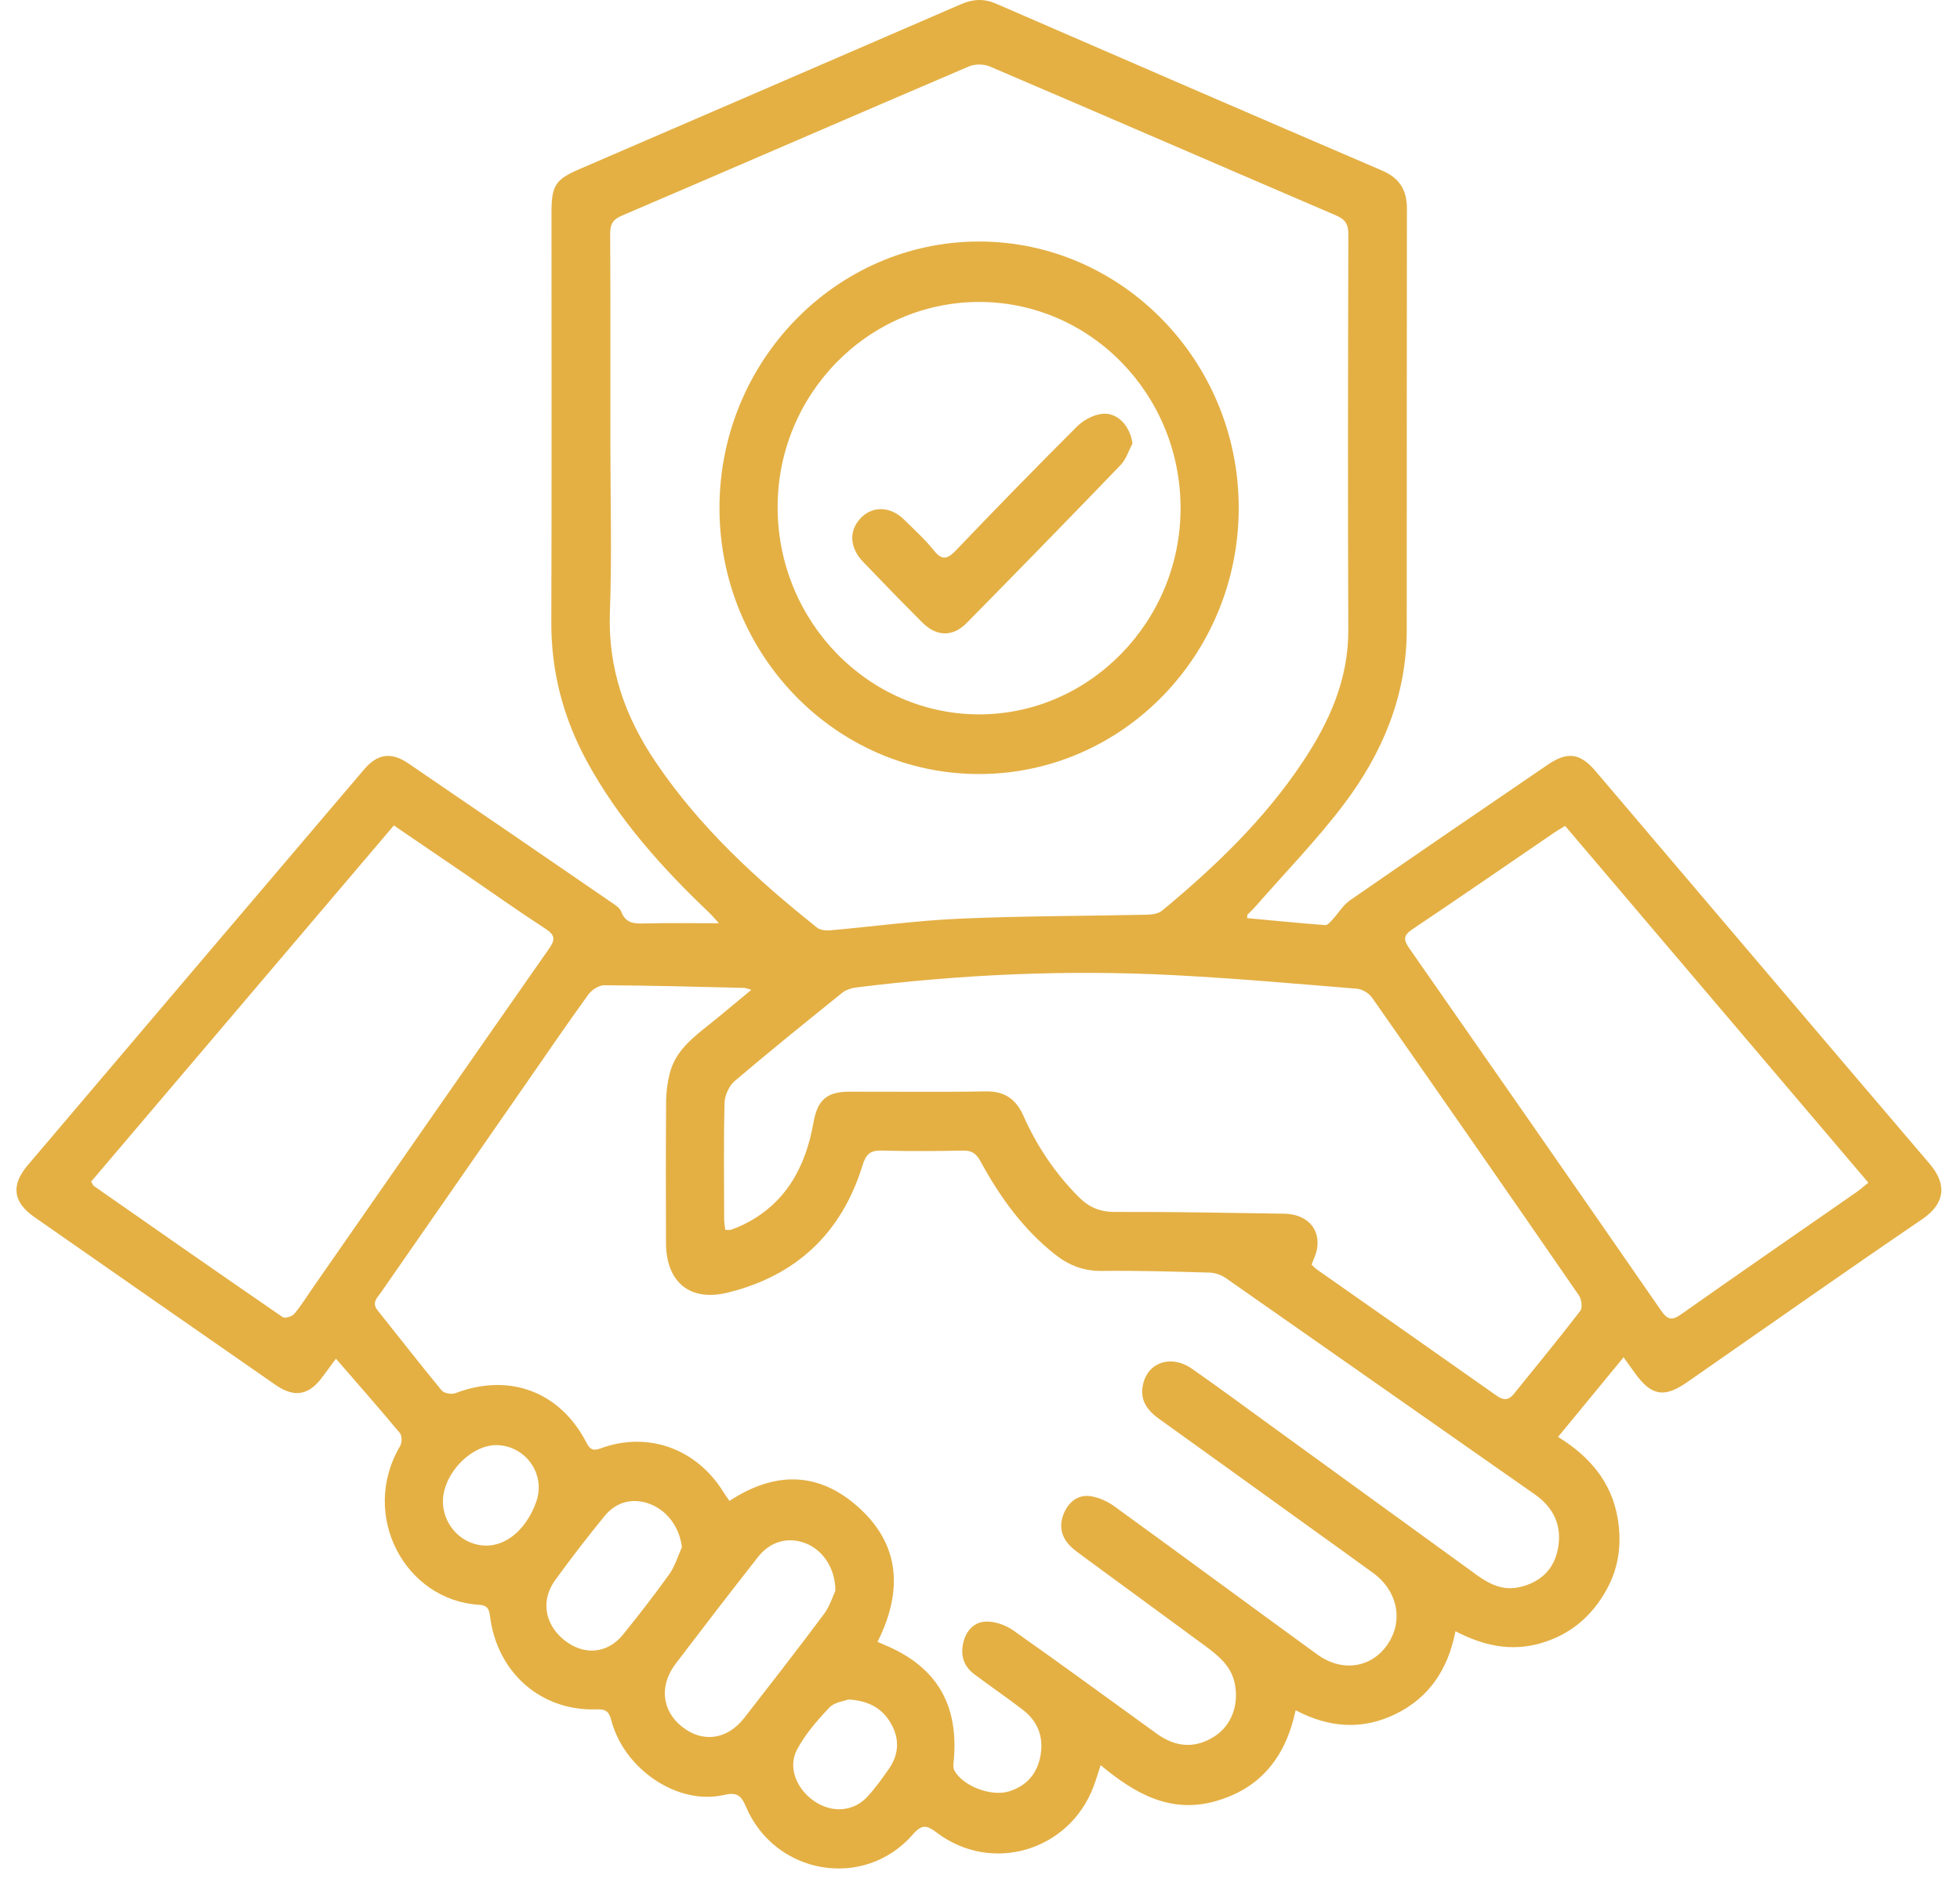 <svg width="76" height="73" viewBox="0 0 76 73" fill="none" xmlns="http://www.w3.org/2000/svg">
<path d="M42.679 68.459C42.572 68.783 42.499 69.032 42.408 69.275C41.471 71.784 38.46 72.687 36.328 71.079C35.956 70.799 35.761 70.726 35.399 71.143C33.519 73.311 30.041 72.724 28.916 70.051C28.715 69.572 28.512 69.514 28.053 69.618C26.28 70.019 24.196 68.623 23.701 66.71C23.608 66.351 23.461 66.284 23.133 66.295C20.973 66.37 19.263 64.864 18.997 62.66C18.963 62.375 18.866 62.256 18.583 62.239C15.717 62.074 13.925 58.772 15.515 56.082C15.589 55.956 15.592 55.682 15.508 55.582C14.712 54.624 13.889 53.691 13.027 52.695C12.877 52.896 12.697 53.138 12.52 53.38C11.988 54.115 11.425 54.226 10.684 53.711C7.561 51.544 4.443 49.372 1.325 47.196C0.504 46.623 0.417 45.967 1.071 45.196C5.415 40.076 9.764 34.959 14.116 29.843C14.639 29.228 15.172 29.155 15.832 29.606C18.447 31.387 21.056 33.176 23.664 34.967C23.824 35.076 24.026 35.198 24.09 35.36C24.265 35.814 24.587 35.824 24.982 35.815C25.933 35.791 26.887 35.807 27.876 35.807C27.761 35.682 27.636 35.527 27.493 35.391C25.659 33.644 23.973 31.772 22.748 29.51C21.843 27.838 21.371 26.06 21.378 24.135C21.395 18.84 21.384 13.547 21.384 8.252C21.384 7.195 21.532 6.963 22.468 6.559C27.4 4.428 32.335 2.302 37.264 0.163C37.727 -0.038 38.154 -0.061 38.617 0.14C43.605 2.306 48.595 4.47 53.591 6.615C54.27 6.907 54.555 7.367 54.554 8.106C54.545 13.548 54.551 18.992 54.547 24.436C54.545 26.984 53.603 29.21 52.121 31.176C51.066 32.575 49.837 33.835 48.683 35.155C48.586 35.267 48.475 35.364 48.375 35.472C48.359 35.491 48.367 35.534 48.358 35.608C49.369 35.702 50.375 35.802 51.385 35.879C51.473 35.886 51.583 35.758 51.663 35.671C51.893 35.424 52.073 35.108 52.341 34.922C54.887 33.156 57.447 31.411 60.006 29.664C60.779 29.136 61.269 29.2 61.871 29.91C66.19 34.987 70.501 40.072 74.829 45.143C75.494 45.923 75.433 46.674 74.541 47.28C71.481 49.364 68.454 51.498 65.413 53.611C64.533 54.223 64.031 54.135 63.405 53.266C63.262 53.07 63.121 52.872 62.955 52.64C62.101 53.68 61.274 54.684 60.415 55.728C61.599 56.459 62.482 57.443 62.726 58.882C62.889 59.836 62.781 60.77 62.307 61.632C61.726 62.694 60.878 63.408 59.721 63.736C58.583 64.059 57.519 63.827 56.437 63.266C56.147 64.754 55.406 65.85 54.103 66.482C52.819 67.104 51.534 67.012 50.239 66.33C49.849 68.166 48.858 69.371 47.125 69.859C45.389 70.347 44.004 69.567 42.679 68.459ZM29.133 38.39C28.973 38.343 28.918 38.315 28.86 38.314C27.051 38.272 25.24 38.22 23.431 38.211C23.22 38.21 22.942 38.394 22.808 38.579C21.96 39.751 21.145 40.948 20.319 42.138C18.47 44.799 16.62 47.46 14.774 50.123C14.631 50.328 14.401 50.519 14.64 50.818C15.469 51.854 16.283 52.904 17.128 53.927C17.223 54.04 17.512 54.088 17.661 54.031C19.741 53.236 21.717 53.964 22.74 55.951C22.891 56.244 23.017 56.272 23.303 56.168C25.124 55.504 27.001 56.18 28.043 57.854C28.117 57.974 28.201 58.088 28.285 58.211C29.955 57.114 31.603 57.044 33.133 58.323C34.903 59.802 35.041 61.655 34.028 63.674C34.136 63.723 34.208 63.758 34.283 63.788C36.321 64.629 37.201 66.123 36.976 68.348C36.964 68.458 36.963 68.592 37.014 68.68C37.358 69.283 38.447 69.69 39.131 69.474C39.811 69.259 40.227 68.788 40.349 68.067C40.474 67.346 40.228 66.752 39.668 66.318C39.049 65.838 38.398 65.4 37.773 64.928C37.368 64.623 37.233 64.2 37.355 63.696C37.468 63.221 37.796 62.902 38.232 62.89C38.586 62.88 38.998 63.027 39.295 63.236C41.163 64.551 43.004 65.904 44.856 67.24C45.572 67.758 46.323 67.832 47.082 67.351C47.743 66.931 48.042 66.142 47.883 65.314C47.75 64.619 47.249 64.216 46.733 63.836C45.156 62.675 43.574 61.52 41.996 60.36C41.812 60.224 41.623 60.091 41.467 59.926C41.129 59.567 41.064 59.132 41.256 58.684C41.451 58.235 41.811 57.954 42.295 58.028C42.614 58.078 42.944 58.227 43.209 58.42C45.839 60.326 48.451 62.256 51.078 64.166C52.037 64.862 53.162 64.691 53.79 63.794C54.43 62.88 54.206 61.71 53.247 61.008C52.431 60.411 51.607 59.823 50.786 59.232C48.841 57.831 46.895 56.427 44.944 55.029C44.502 54.712 44.201 54.324 44.311 53.742C44.477 52.842 45.403 52.515 46.221 53.086C47.317 53.852 48.393 54.648 49.475 55.434C52.078 57.32 54.681 59.208 57.282 61.098C57.774 61.454 58.298 61.695 58.914 61.556C59.693 61.379 60.239 60.907 60.403 60.099C60.586 59.198 60.263 58.483 59.511 57.956C55.514 55.162 51.525 52.356 47.526 49.564C47.351 49.443 47.113 49.363 46.902 49.356C45.509 49.316 44.117 49.274 42.725 49.291C42.036 49.299 41.467 49.087 40.932 48.668C39.685 47.692 38.777 46.432 38.023 45.046C37.861 44.748 37.687 44.615 37.341 44.623C36.289 44.646 35.236 44.652 34.184 44.622C33.749 44.608 33.576 44.768 33.447 45.19C32.628 47.852 30.851 49.483 28.219 50.132C26.76 50.492 25.832 49.736 25.824 48.211C25.816 46.37 25.816 44.527 25.829 42.686C25.832 42.342 25.883 41.991 25.963 41.656C26.176 40.772 26.844 40.259 27.5 39.735C28.029 39.312 28.545 38.874 29.133 38.39ZM23.667 17.078C23.667 19.3 23.731 21.527 23.649 23.747C23.568 25.928 24.245 27.816 25.43 29.564C27.137 32.09 29.339 34.111 31.685 35.979C31.815 36.082 32.044 36.095 32.22 36.079C33.881 35.932 35.537 35.703 37.201 35.63C39.625 35.522 42.055 35.528 44.483 35.475C44.68 35.47 44.922 35.434 45.066 35.314C47.11 33.618 49.026 31.787 50.518 29.543C51.545 28 52.289 26.358 52.281 24.423C52.261 19.312 52.27 14.202 52.283 9.09C52.285 8.692 52.157 8.506 51.806 8.355C47.331 6.435 42.865 4.495 38.389 2.582C38.153 2.48 37.805 2.476 37.571 2.576C33.079 4.496 28.599 6.443 24.108 8.366C23.759 8.515 23.659 8.696 23.66 9.062C23.673 11.734 23.667 14.406 23.667 17.078ZM50.858 49.048C50.922 49.107 50.987 49.182 51.065 49.236C53.387 50.867 55.714 52.492 58.033 54.13C58.298 54.318 58.498 54.312 58.698 54.064C59.563 52.994 60.438 51.93 61.277 50.839C61.367 50.722 61.326 50.39 61.226 50.244C58.565 46.384 55.889 42.532 53.201 38.691C53.079 38.518 52.821 38.361 52.614 38.346C50.227 38.15 47.839 37.939 45.447 37.816C41.347 37.607 37.256 37.79 33.181 38.3C32.999 38.324 32.796 38.392 32.655 38.506C31.255 39.634 29.855 40.763 28.485 41.928C28.271 42.112 28.103 42.483 28.095 42.772C28.057 44.282 28.076 45.792 28.08 47.302C28.08 47.428 28.107 47.554 28.124 47.696C28.219 47.696 28.285 47.714 28.341 47.694C28.495 47.642 28.645 47.582 28.792 47.511C30.436 46.719 31.231 45.304 31.541 43.544C31.693 42.675 32.049 42.343 32.915 42.34C34.68 42.335 36.446 42.36 38.211 42.328C38.941 42.315 39.388 42.608 39.688 43.283C40.208 44.454 40.912 45.5 41.812 46.408C42.215 46.815 42.642 47.006 43.228 47.003C45.415 46.994 47.601 47.038 49.786 47.071C50.67 47.084 51.197 47.643 51.071 48.424C51.038 48.631 50.937 48.826 50.858 49.048ZM3.535 45.826C3.593 45.92 3.609 45.976 3.645 46C6.079 47.7 8.512 49.399 10.957 51.079C11.047 51.142 11.323 51.06 11.411 50.956C11.684 50.632 11.908 50.263 12.152 49.912C15.196 45.538 18.236 41.16 21.289 36.794C21.533 36.446 21.531 36.267 21.155 36.023C20.076 35.322 19.025 34.575 17.963 33.848C17.077 33.243 16.191 32.64 15.272 32.014C11.345 36.634 7.448 41.22 3.535 45.826ZM60.689 32.032C60.515 32.138 60.389 32.208 60.269 32.29C58.437 33.54 56.614 34.802 54.773 36.036C54.427 36.267 54.405 36.432 54.638 36.767C57.903 41.448 61.162 46.134 64.409 50.827C64.649 51.172 64.815 51.236 65.174 50.982C67.439 49.384 69.722 47.811 71.997 46.227C72.139 46.127 72.269 46.011 72.446 45.868C68.514 41.24 64.618 36.655 60.689 32.032ZM32.392 61.692C32.392 60.803 31.884 60.095 31.221 59.847C30.553 59.596 29.867 59.779 29.392 60.386C28.317 61.756 27.255 63.136 26.2 64.523C25.563 65.362 25.661 66.327 26.421 66.948C27.22 67.603 28.187 67.486 28.854 66.632C29.893 65.298 30.933 63.962 31.945 62.604C32.181 62.288 32.303 61.882 32.392 61.692ZM26.441 60.006C26.356 59.275 25.918 58.631 25.256 58.352C24.603 58.078 23.925 58.21 23.452 58.786C22.788 59.596 22.148 60.43 21.531 61.278C20.96 62.059 21.117 62.992 21.873 63.604C22.631 64.215 23.548 64.147 24.159 63.394C24.777 62.63 25.381 61.852 25.953 61.051C26.172 60.744 26.283 60.356 26.441 60.006ZM32.897 65.912C32.737 65.975 32.363 66.012 32.161 66.224C31.693 66.716 31.232 67.248 30.91 67.844C30.536 68.536 30.883 69.39 31.585 69.864C32.263 70.322 33.091 70.267 33.627 69.688C33.936 69.354 34.208 68.978 34.469 68.6C34.839 68.07 34.888 67.484 34.584 66.911C34.263 66.304 33.748 65.962 32.897 65.912ZM19.223 56.047C18.373 56.055 17.43 56.908 17.215 57.863C17.027 58.699 17.509 59.559 18.296 59.843C19.389 60.24 20.388 59.415 20.797 58.231C21.174 57.142 20.345 56.038 19.223 56.047Z" fill="#E4B044"/>
<path d="M37.976 30.02C32.428 30.031 27.902 25.402 27.898 19.71C27.893 14.019 32.413 9.372 37.954 9.367C43.497 9.363 48.03 14.003 48.032 19.688C48.036 25.386 43.536 30.01 37.976 30.02ZM37.952 11.711C33.635 11.719 30.122 15.327 30.153 19.724C30.184 24.124 33.676 27.696 37.953 27.706C42.248 27.714 45.782 24.098 45.777 19.7C45.772 15.282 42.268 11.703 37.952 11.711Z" fill="#E4B044"/>
<path d="M43.913 17.199C43.764 17.479 43.666 17.813 43.456 18.031C41.478 20.086 39.486 22.127 37.486 24.159C36.943 24.711 36.317 24.695 35.767 24.146C34.99 23.37 34.225 22.583 33.467 21.79C32.928 21.226 32.91 20.559 33.398 20.07C33.853 19.614 34.533 19.639 35.049 20.146C35.447 20.535 35.861 20.913 36.209 21.346C36.545 21.766 36.753 21.673 37.081 21.331C38.621 19.719 40.177 18.123 41.753 16.55C42 16.303 42.37 16.099 42.706 16.054C43.324 15.97 43.815 16.507 43.913 17.199Z" fill="#E4B044"/>
</svg>
